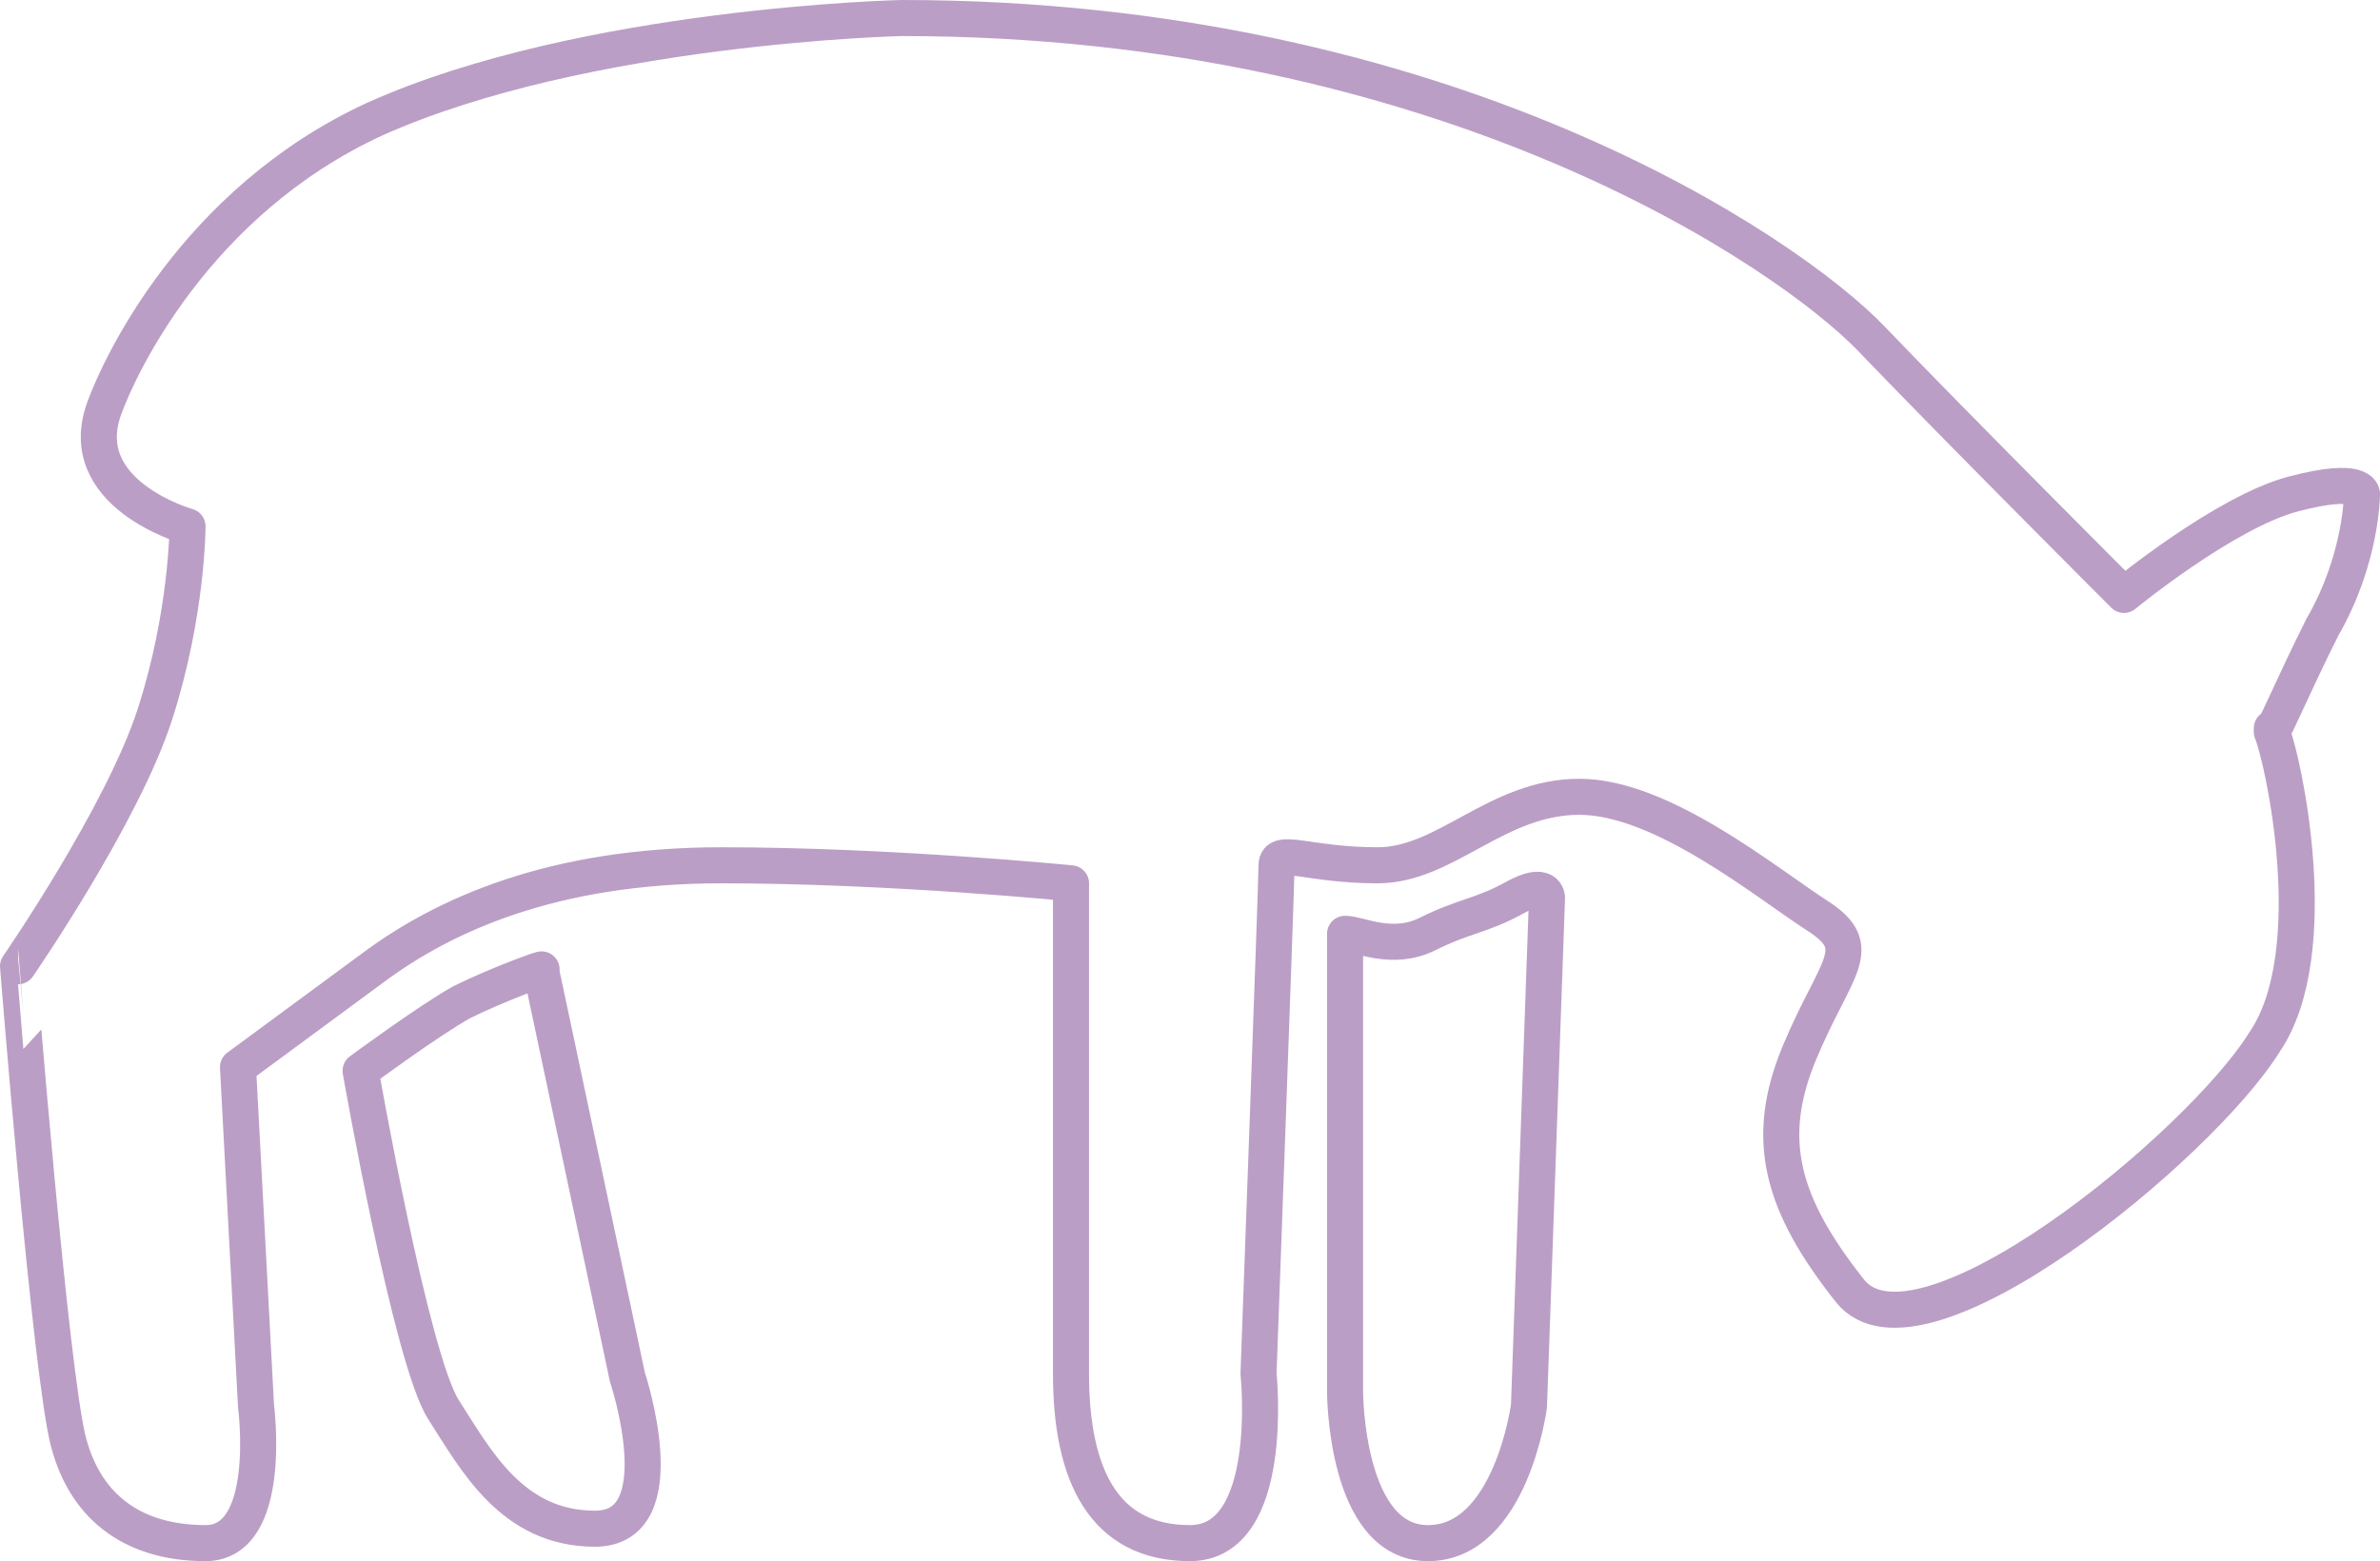 <?xml version="1.0" encoding="utf-8"?>
<!-- Generator: Adobe Illustrator 24.3.0, SVG Export Plug-In . SVG Version: 6.00 Build 0)  -->
<svg version="1.1" id="Ebene_1" xmlns="http://www.w3.org/2000/svg" xmlns:xlink="http://www.w3.org/1999/xlink" x="0px" y="0px"
	 viewBox="0 0 66 43.3" style="enable-background:new 0 0 66 43.3;" xml:space="preserve">
<style type="text/css">
	.st0{fill:none;stroke:#BB9EC6;stroke-linecap:round;stroke-linejoin:round;stroke-miterlimit:10;}
</style>
<path class="st0" d="M37.3,25.9v12.7c0,0,0,4.2,2.3,4.2s2.8-3.8,2.8-3.8l0.5-14.1c0,0,0-0.5-0.9,0s-1.4,0.5-2.4,1
	S37.7,25.9,37.3,25.9 M12.8,27.8c-0.9,0.5-2.8,1.9-2.8,1.9s1.4,8,2.3,9.4s1.9,3.3,4.2,3.3s0.9-4.2,0.9-4.2L15,26.9
	C15.2,26.8,13.8,27.3,12.8,27.8 M65.5,13.7c0,0,0-0.5-1.9,0s-4.7,2.8-4.7,2.8s-4.7-4.7-7-7.1S40.1,0.5,25,0.5c0,0-8.8,0.2-14.6,2.8
	c-5,2.3-7.1,6.9-7.5,8c-0.9,2.4,2.3,3.3,2.3,3.3s0,2.4-0.9,5.2s-3.8,7-3.8,7S1.4,38.1,1.9,40s1.9,2.8,3.8,2.8S7.1,39,7.1,39
	l-0.5-9.4c0,0,1.9-1.4,3.8-2.8S15.3,24,20,24s9.7,0.5,9.7,0.5v13.6c0,2.8,0.9,4.7,3.3,4.7s1.9-4.7,1.9-4.7s0.5-13.6,0.5-14.1
	s0.9,0,2.8,0s3.3-1.9,5.6-1.9s5.2,2.4,6.6,3.3c1.4,0.9,0.5,1.4-0.5,3.8s-0.5,4.2,1.4,6.6s9.7-4,11.5-6.9c1.7-2.5,0.5-7.9,0.2-8.6
	c0,0,0,0,0-0.1c0,0,0,0,0,0.1c0.1-0.1,0.6-1.3,1.4-2.9C65.5,15.5,65.5,13.7,65.5,13.7"/>
</svg>
